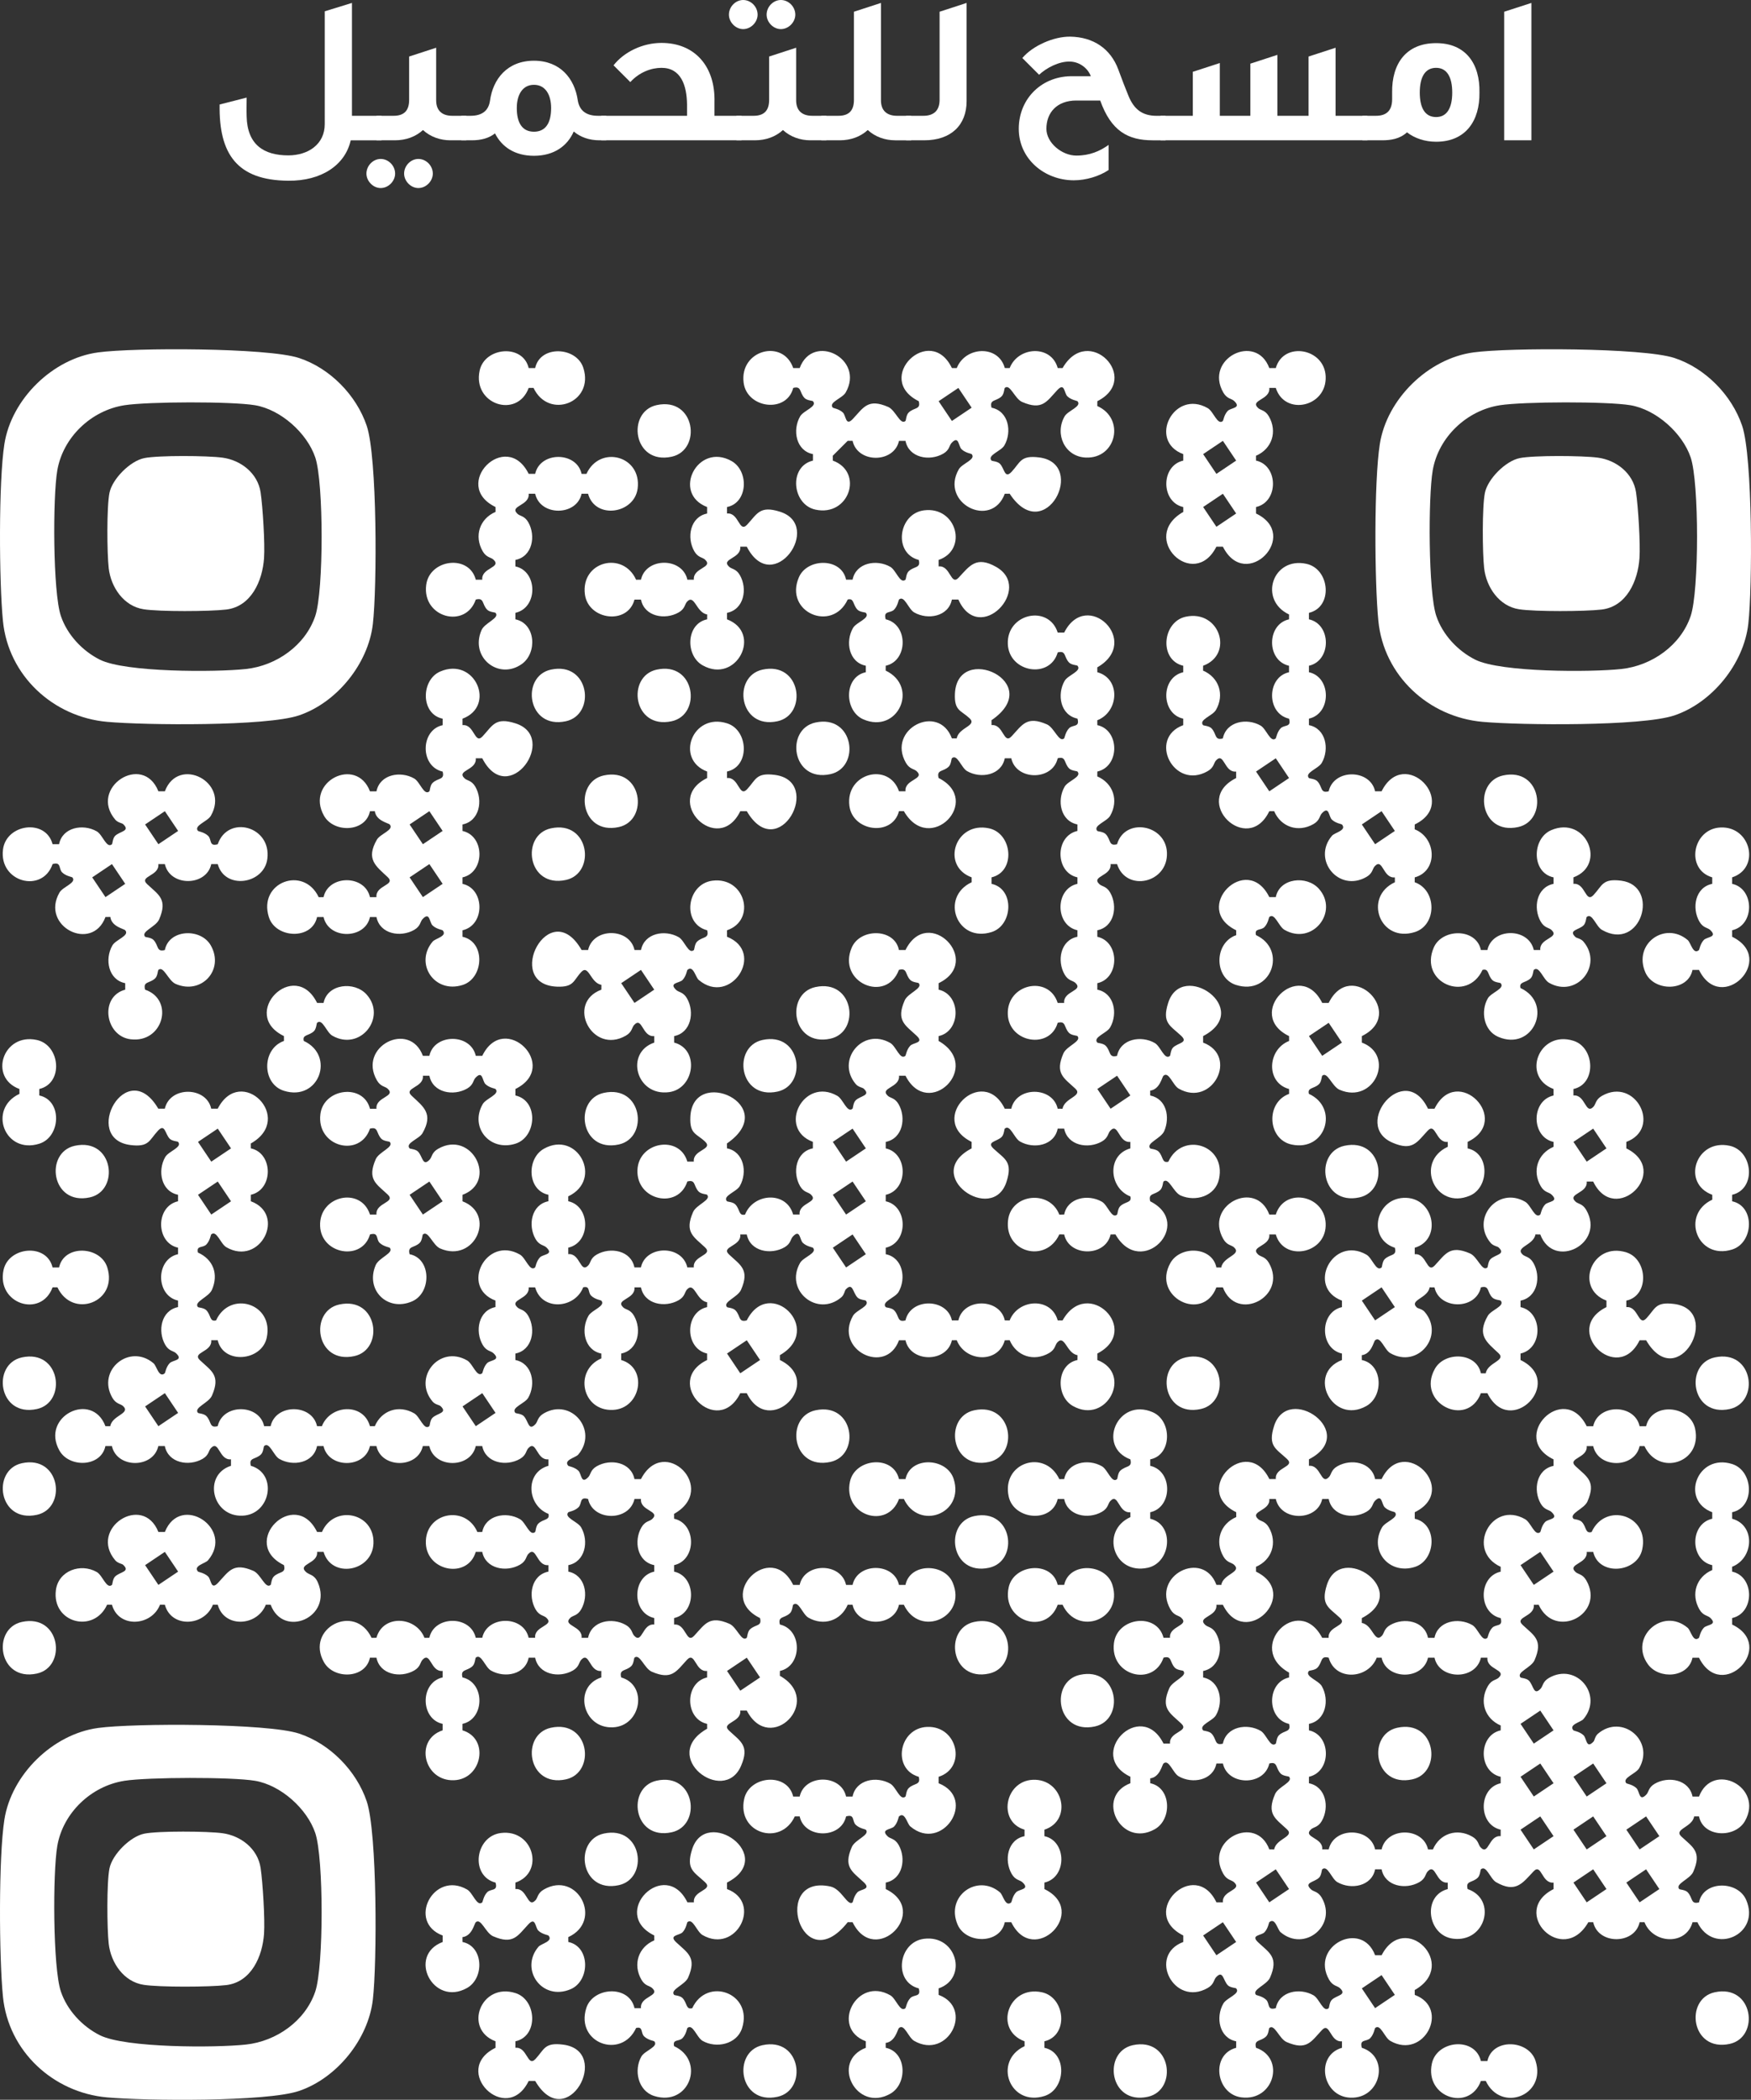 <?xml version="1.0" encoding="UTF-8"?> <svg xmlns="http://www.w3.org/2000/svg" id="Layer_2" data-name="Layer 2" viewBox="0 0 158.866 190.493"><rect x="0" y="0" width="158.866" height="190.493" fill="#333333" stroke="none"/><defs><style> .cls-1 { fill: #fff; } </style></defs><g id="Layer_1-2" data-name="Layer 1"><g><g><path class="cls-1" d="M31.819,12.728c-.494,2.242-2.66,3.705-5.681,3.667-4.635-.038-6.288-2.432-6.212-6.915l2.451-.627c0,.475-.02,1.14,0,1.71.057,2.545,1.538,3.533,3.78,3.533,1.805,0,3.306-1.007,3.306-2.831V1.026l2.469-.76v10.24h2.679v2.223h-2.792Z"></path><path class="cls-1" d="M34.538,17.06c-.685,0-1.292-.627-1.292-1.311,0-.722.607-1.33,1.292-1.33.702,0,1.311.608,1.311,1.33,0,.684-.608,1.311-1.311,1.311ZM40.864,12.728c-.912,0-1.806-.304-2.489-.931-.665.608-1.539.931-2.546.931h-1.671v-2.223h1.558c.949,0,1.405-.475,1.405-1.444v-3.933l2.451-.798v4.769c0,.931.531,1.406,1.463,1.406h1.272v2.223h-1.443ZM37.957,17.06c-.684,0-1.292-.627-1.292-1.311,0-.722.608-1.33,1.292-1.33.703,0,1.311.608,1.311,1.33,0,.684-.607,1.311-1.311,1.311Z"></path><path class="cls-1" d="M54.391,12.728c-.932,0-1.729-.285-2.337-.798-.57,1.311-1.786,2.204-3.609,2.204-1.748,0-2.926-.817-3.533-2.033-.552.437-1.254.627-2.109.627h-.949v-2.223h.836c1.044,0,1.633-.456,1.767-1.368.266-1.957,1.558-3.628,3.989-3.628,2.394,0,3.686,1.634,3.971,3.571.151.969.778,1.425,1.842,1.425h.741v2.223h-.607ZM50.003,9.802c0-1.197-.513-2.108-1.558-2.108s-1.558.912-1.558,2.108c0,1.368.513,2.147,1.558,2.147s1.558-.779,1.558-2.147Z"></path><path class="cls-1" d="M54.546,12.728v-2.223h7.788v-1.026c-.019-1.729-.551-3.325-2.317-3.325-.912,0-1.995.38-2.83,1.292l-1.521-1.52c.95-1.216,2.641-2.033,4.351-2.033,3.002,0,4.901,2.108,4.807,5.395v1.216h2.45v2.223h-12.728Z"></path><path class="cls-1" d="M67.426,2.641c-.684,0-1.292-.627-1.292-1.311,0-.722.608-1.33,1.292-1.33.703,0,1.311.608,1.311,1.33,0,.684-.607,1.311-1.311,1.311ZM73.525,12.728c-.912,0-1.806-.304-2.489-.931-.665.608-1.539.931-2.546.931h-1.671v-2.223h1.558c.949,0,1.405-.475,1.405-1.444v-3.933l2.451-.798v4.769c0,.931.531,1.406,1.463,1.406h1.272v2.223h-1.443ZM70.846,2.641c-.685,0-1.292-.627-1.292-1.311,0-.722.607-1.33,1.292-1.33.702,0,1.311.608,1.311,1.33,0,.684-.608,1.311-1.311,1.311Z"></path><path class="cls-1" d="M81.22,12.728c-.912,0-1.806-.304-2.489-.931-.665.608-1.539.931-2.546.931h-1.671v-2.223h1.558c.949,0,1.405-.475,1.405-1.444V1.064l2.451-.798v8.834c0,.931.531,1.406,1.463,1.406h1.272v2.223h-1.443Z"></path><path class="cls-1" d="M82.209,12.728v-2.223h1.576c.931,0,1.463-.475,1.463-1.444V1.064l2.451-.798v8.91c0,2.166-1.406,3.552-3.838,3.552h-1.652Z"></path><path class="cls-1" d="M104.57,12.728c-2.223,0-3.762-.836-4.749-3.609h-2.166c-1.747,0-2.717,1.083-2.717,2.564,0,1.273,1.406,2.432,2.717,2.432,1.216,0,2.128-.399,2.926-.969v2.28c-.854.57-2.052.931-3.153.931-2.641,0-4.996-1.918-4.996-4.673,0-2.773,2.146-4.863,4.996-4.768h1.539c-.229-.646-.932-1.292-1.862-1.33-1.007-.038-2.166.57-2.83,1.197l-1.521-1.52c.95-1.121,2.85-1.957,4.351-1.938,2.09.038,3.647,1.083,4.351,2.964.323.893.646,1.709.931,2.413.494,1.197,1.235,1.805,2.546,1.805h.816v2.223h-1.178Z"></path><path class="cls-1" d="M105.295,12.728v-2.223h2.925v-3.989l2.451-.798v4.787h2.773v-4.73l2.45-.798v5.528h2.831v-5.376l2.45-.798v6.174h2.888v2.223h-18.769Z"></path><path class="cls-1" d="M123.61,12.728v-2.223h1.234c.969,0,1.463-.494,1.463-1.501v-.608c-.038-2.622,1.272-4.483,3.989-4.483,2.697,0,3.989,1.881,3.933,4.483.038,2.565-1.254,4.464-3.933,4.464-1.025,0-1.957-.323-2.641-.854-.665.608-1.481.722-2.279.722h-1.767ZM131.759,8.396c0-1.425-.494-2.242-1.463-2.242-.988,0-1.481.817-1.481,2.242s.493,2.223,1.481,2.223c.969,0,1.463-.798,1.463-2.223Z"></path><path class="cls-1" d="M136.472,12.728V1.064l2.47-.798v12.462h-2.47Z"></path></g><g id="yFnAPH"><g><path class="cls-1" d="M81.564,86.186h.589c2.053-4.136,7.116,1.022,3.008,3.008v.589c2.065.464,2.033,3.772,0,4.211l-.004.441c4.072,2.325-.941,7.215-3.003,3.155h-.589c.109,1.098-1.807,1.079-1.013,1.823.228.214.639.175.974.756.714,1.241.38,3.117-1.164,3.424v.589c2.046.448,2.052,3.759,0,4.211v.589c2.028.432,2.069,3.746,0,4.211v.589c1.545.307,1.879,2.183,1.164,3.424-.306.532-1.592.888-1.165,1.376.043.049.542.06.762.288.484.502.25,1.124,1.03.915.469-2.073,3.78-2.024,4.211,0h.589c.464-2.065,3.772-2.033,4.211,0l.441.004c.766-1.961,3.762-2.152,4.359-.004l.441.004c2.277-4.051,7.235.892,3.155,3.003v.589c3.241,1.234.865,5.91-2.218,4.17-1.583-.893-1.503-3.779.414-4.17l.004-.441c-.998-.161-1.145-1.889-1.827-1.161-.214.228-.175.64-.756.974-1.383.796-2.952.281-3.572-1.168l-.441.004c-.596,2.148-3.593,1.957-4.359-.004l-.441.004c-.439,2.033-3.747,2.065-4.211,0h-.589c-1.201,3.246-5.937.849-4.172-2.221.306-.533,1.592-.888,1.165-1.376-.042-.049-.542-.06-.762-.288-.426-.442-.422-1.41-1.061-.725-.1.107-.13.482-.406.716-2.167,1.839-5.177-.62-3.736-3.127.306-.533,1.592-.887,1.165-1.376-.033-.038-.57-.109-.915-.441-.298-.287-.234-1.291-.908-.571-.214.228-.175.639-.756.974-1.229.708-3.11.392-3.424-1.164h-.589c.115,1.091-1.807,1.081-1.013,1.823,1.045.976,1.877,1.371,1.081,3.199-.296.679-1.687,1.095-1.271,1.57.043.049.542.06.762.288.484.502.25,1.124,1.03.915,2.046-4.053,7.082.813,3.003,3.155l.004.441c4.122,2.018-.988,7.13-3.008,3.008h-.589c-2.045,4.132-7.119-1.013-3.008-3.008v-.589c-2.065-.464-2.033-3.772,0-4.211l.004-.441c-.998-.161-1.145-1.889-1.827-1.161-.214.228-.175.639-.756.974-1.229.708-3.11.392-3.424-1.164h-.589c.109,1.098-1.807,1.079-1.013,1.823.228.214.64.175.974.756.724,1.258.362,3.128-1.164,3.424v.589c2.459.719,1.799,4.418-.758,4.526-2.809.118-3.561-3.59-1.042-4.674l-.004-.441c-1.528-.297-1.887-2.168-1.164-3.424.307-.533,1.592-.887,1.165-1.376-.033-.038-.57-.108-.915-.441-.339-.327-.066-.925-.73-.766-.754,1.948-3.754,2.164-4.359.004h-.589c.115,1.091-1.807,1.081-1.013,1.823.229.214.64.175.974.756.724,1.258.362,3.128-1.164,3.424v.589c1.545.307,1.879,2.183,1.164,3.424-.306.532-1.592.888-1.165,1.376.042.049.542.06.762.288.426.442.421,1.409,1.061.725.214-.229.175-.64.756-.974,2.507-1.441,4.965,1.569,3.127,3.736-.249.294-1.374.49-.906,1.025.033.038.57.109.915.441.298.287.234,1.291.908.571.214-.228.175-.639.756-.974,1.241-.714,3.117-.38,3.424,1.164h.589c2.114-4.081,7.054.881,3.003,3.155l.004.441c2.033.439,2.065,3.747,0,4.211v.589c2.024.431,2.073,3.742,0,4.211v.589c1.091-.115,1.081,1.807,1.823,1.013.976-1.045,1.371-1.877,3.199-1.081.679.296,1.095,1.687,1.57,1.271.049-.043.06-.542.288-.762.502-.484,1.124-.25.915-1.03-4.123-2.019.99-7.129,3.008-3.008h.589c.448-2.046,3.759-2.052,4.211,0h.589c.448-2.046,3.759-2.052,4.211,0h.589c.417-2.011,3.519-1.977,4.278-.223,1.358,3.137-2.97,5.084-4.426,2.023l-.441.004c-.462,2.066-3.776,2.031-4.211,0l-.441-.004c-.62,1.451-2.191,1.964-3.572,1.168-.532-.307-.888-1.592-1.376-1.165-.049.043-.06.542-.288.762-.502.484-1.124.25-.915,1.03,2.065.464,2.033,3.772,0,4.211l-.004.441c4.045,2.262-.877,7.241-3.003,3.155h-.589c.115,1.091-1.807,1.081-1.013,1.823,1.048.979,1.874,1.367,1.08,3.2-1.564,3.614-7.484-.887-3.071-3.378l-.004-.441c-2.033-.439-2.065-3.747,0-4.211v-.589c-1.091.115-1.081-1.807-1.823-1.013-.976,1.045-1.371,1.877-3.199,1.081-.679-.296-1.095-1.687-1.57-1.271-.049.043-.06.542-.288.762-.502.484-1.124.25-.915,1.03,2.448.705,1.811,4.418-.758,4.526-2.781.117-3.617-3.706-1.046-4.526v-.589c-1.098.109-1.079-1.807-1.823-1.013-.214.228-.175.639-.756.974-1.241.714-3.117.38-3.424-1.164h-.589c-.296,1.527-2.166,1.888-3.424,1.164-.533-.306-.888-1.592-1.376-1.165-.049.043-.06.542-.288.762-.502.484-1.124.25-.915,1.03,2.073.469,2.024,3.78,0,4.211v.589c2.477.744,1.779,4.419-.758,4.526-2.755.116-3.641-3.67-1.046-4.526v-.589c-2.024-.431-2.073-3.742,0-4.211v-.589c-1.098.109-1.079-1.807-1.823-1.013-.214.228-.175.639-.756.974-1.241.714-3.117.38-3.424-1.164h-.589c-.4,1.927-3.28,1.99-4.17.414-1.73-3.062,2.799-5.433,4.317-2.214l.441-.004c.596-2.148,3.593-1.957,4.359.004l.441-.004c.439-2.033,3.747-2.065,4.211,0h.589c.431-2.024,3.742-2.073,4.211,0h.589c-.115-1.091,1.807-1.081,1.013-1.823-.229-.214-.639-.175-.974-.756-.708-1.229-.392-3.11,1.164-3.424v-.589c-1.098.109-1.079-1.807-1.823-1.013-.214.228-.175.64-.756.974-1.258.724-3.128.362-3.424-1.164h-.589c-.719,2.459-4.418,1.799-4.526-.758-.118-2.809,3.59-3.561,4.674-1.042l.441-.004c.297-1.528,2.168-1.887,3.424-1.164.532.306.888,1.592,1.376,1.165.049-.043.06-.543.288-.762.459-.44,1.073-.287.919-.883-1.948-.754-2.164-3.754-.004-4.359v-.589c-1.098.109-1.079-1.807-1.823-1.013-.214.228-.175.639-.756.974-1.241.714-3.117.38-3.424-1.164h-.589c-.448,2.046-3.759,2.052-4.211,0h-.589c-.465,2.069-3.779,2.028-4.211,0h-.589c-.452,2.052-3.763,2.046-4.211,0h-.589c-.307,1.545-2.183,1.879-3.424,1.164-.532-.306-.888-1.592-1.376-1.165-.049.043-.06.542-.288.762-.502.484-1.124.25-.915,1.03,2.448.705,1.811,4.418-.758,4.526-2.781.117-3.617-3.706-1.046-4.526v-.589c-1.098.109-1.079-1.807-1.823-1.013-.214.228-.175.639-.756.974-1.241.714-3.117.38-3.424-1.164h-.589c-.448,2.046-3.759,2.052-4.211,0h-.589c-.399,1.926-3.28,1.99-4.17.414-1.745-3.093,2.952-5.453,4.17-2.218l.441.004c.161-.998,1.889-1.145,1.161-1.827-.228-.214-.64-.175-.974-.756-1.442-2.508,1.569-4.964,3.736-3.127.294.249.489,1.375,1.025.906.038-.033.109-.57.441-.915.287-.298,1.291-.234.571-.908-.228-.214-.639-.175-.974-.756-.714-1.241-.38-3.117,1.164-3.424v-.589c-2.046-.448-2.052-3.759,0-4.211v-.589c-2.028-.432-2.069-3.746,0-4.211v-.589c-1.545-.307-1.879-2.183-1.164-3.424.306-.532,1.592-.888,1.165-1.376-.042-.049-.542-.06-.762-.288-.426-.442-.422-1.41-1.061-.725-.806.864-.798,1.517-2.498,1.301-4.492-.571-.351-8.214,2.528-3.295h.589c.469-2.073,3.78-2.024,4.211,0h.589c2.094-4.072,7.062.859,3.003,3.155l.004.441c2.033.439,2.065,3.747,0,4.211v.589c3.246,1.201.849,5.937-2.221,4.172-.533-.306-.887-1.592-1.376-1.165-.038.033-.108.57-.441.915-.327.339-.925.066-.766.73,1.387.615,1.894,1.956,1.275,3.377-.296.679-1.687,1.096-1.271,1.57.043.049.543.06.762.288.439.459.287,1.073.883.919,1.259-2.759,5.275-1.542,4.594,1.58-.465,2.131-3.935,2.434-4.446.22h-.589c.109,1.098-1.807,1.079-1.013,1.823,1.044.976,1.877,1.369,1.081,3.199-.296.679-1.687,1.095-1.271,1.57.043.049.542.06.762.288.484.502.25,1.124,1.03.915.469-2.073,3.78-2.024,4.211,0h.589c.464-2.065,3.772-2.033,4.211,0l.441.004c.766-1.961,3.762-2.152,4.359-.004l.441.004c.62-1.45,2.189-1.964,3.572-1.168.532.306.888,1.592,1.376,1.165.049-.042.06-.542.288-.762.442-.426,1.41-.422.725-1.061-.107-.1-.482-.13-.716-.406-1.839-2.167.62-5.177,3.127-3.736.533.306.887,1.592,1.376,1.165.038-.033.109-.57.441-.915.287-.298,1.291-.234.571-.908-.228-.214-.639-.175-.974-.756-.708-1.229-.392-3.11,1.164-3.424v-.589c-3.252-1.217-.841-5.932,2.221-4.172.533.306.887,1.592,1.376,1.165.038-.033.109-.57.441-.915.287-.298,1.291-.234.571-.908-.228-.214-.639-.175-.974-.756-.714-1.241-.38-3.117,1.164-3.424v-.589c-1.927-.4-1.99-3.28-.414-4.17,3.055-1.726,5.438,2.786,2.214,4.317l.004.441c2.033.439,2.065,3.747,0,4.211v.589c1.098-.109,1.079,1.807,1.823,1.013.214-.228.175-.639.756-.974,1.229-.708,3.11-.392,3.424,1.164h.589c.431-2.024,3.742-2.073,4.211,0h.589c-.115-1.091,1.807-1.081,1.013-1.823-1.045-.976-1.877-1.371-1.081-3.199.296-.679,1.687-1.095,1.271-1.57-.043-.049-.542-.06-.762-.288-.484-.502-.25-1.124-1.03-.915-.82,2.571-4.643,1.735-4.526-1.046.108-2.57,3.821-3.206,4.526-.758h.589c-.114-1.091,1.806-1.08,1.013-1.823-.782-.732-1.394-.659-1.328-2.218.2-4.712,8.319-1.056,3.318,2.397l.004.441c1.528.297,1.887,2.168,1.164,3.424-.306.532-1.592.888-1.165,1.376.043.049.543.06.762.288.44.459.287,1.073.883.919.754-1.948,3.754-2.164,4.359-.004h.589c-.115-1.091,1.807-1.081,1.013-1.823-.229-.214-.639-.175-.974-.756-.708-1.229-.392-3.11,1.164-3.424v-.589c-3.251-1.213-.842-5.934,2.221-4.172.533.306.888,1.592,1.376,1.165.049-.042.06-.542.288-.762.442-.426,1.41-.422.725-1.061-.107-.1-.482-.13-.716-.406-1.839-2.167.62-5.177,3.127-3.736.533.306.887,1.592,1.376,1.165.038-.033.109-.57.441-.915.287-.298,1.291-.234.571-.908-1.044-.976-1.877-1.369-1.081-3.199.296-.679,1.687-1.095,1.271-1.57-.043-.049-.542-.06-.762-.288-.484-.502-.25-1.124-1.03-.915-1.149,3.077-5.647,1.136-4.278-2.027.771-1.781,3.892-1.757,4.278.223ZM19.757,102.389l-1.792,1.204,1.204,1.792,1.792-1.204-1.204-1.792ZM77.353,102.389l-1.792,1.204,1.204,1.792,1.792-1.204-1.204-1.792ZM19.757,107.189l-1.792,1.204,1.204,1.792,1.792-1.204-1.204-1.792ZM77.353,107.189l-1.792,1.204,1.204,1.792,1.792-1.204-1.204-1.792ZM77.353,111.988l-1.792,1.204,1.204,1.792,1.792-1.204-1.204-1.792ZM67.754,121.588l-1.792,1.204,1.204,1.792,1.792-1.204-1.204-1.792ZM14.958,126.387l-1.792,1.204,1.204,1.792,1.792-1.204-1.204-1.792ZM43.756,126.387l-1.792,1.204,1.204,1.792,1.792-1.204-1.204-1.792ZM53.355,135.987c-.815-.24-.526.428-.877.762-.347.33-.882.403-.915.441-.427.488.858.843,1.165,1.376.723,1.258.362,3.128-1.164,3.424v.589c1.545.307,1.879,2.183,1.164,3.424-.335.581-.745.542-.974.756-.794.742,1.128.732,1.013,1.823h.589c.314-1.557,2.195-1.873,3.424-1.165.581.335.542.745.756.974.742.794.732-1.128,1.823-1.013v-.589c-2.073-.469-2.024-3.78,0-4.211v-.589c-1.557-.314-1.872-2.195-1.164-3.424.335-.581.745-.542.974-.756.794-.742-1.128-.732-1.013-1.823h-.589c-.469,2.073-3.78,2.024-4.211,0ZM67.754,150.385l-1.792,1.204,1.204,1.792,1.792-1.204-1.204-1.792Z"></path><path class="cls-1" d="M118.758,132.391v.589c1.098-.109,1.079,1.807,1.823,1.013.214-.228.175-.639.756-.974,1.229-.708,3.11-.392,3.424,1.164h.589c2.011-4.119,7.133.981,3.008,3.008v.589c2.133.479,1.924,3.762.013,4.371-2.346.748-4.182-1.496-2.982-3.585.306-.533,1.592-.887,1.165-1.376-.033-.038-.57-.109-.915-.441-.298-.287-.234-1.291-.908-.571-.214.228-.175.639-.756.974-1.229.708-3.11.392-3.424-1.164h-.589c-.431,2.024-3.742,2.073-4.211,0h-.589c.115,1.091-1.807,1.081-1.013,1.823.229.214.639.175.974.756.795,1.38.282,2.952-1.168,3.572l.004.441c4.122,2.018-.988,7.13-3.008,3.008h-.589c.109,1.098-1.807,1.079-1.013,1.823.228.214.639.175.974.756.714,1.241.38,3.117-1.164,3.424v.589c1.527.296,1.888,2.166,1.164,3.424-.306.533-1.592.888-1.165,1.376.043.049.542.06.762.288.484.502.25,1.124,1.03.915.314-1.557,2.195-1.873,3.424-1.164.532.307.888,1.592,1.376,1.165.049-.043.06-.542.288-.762.502-.484,1.124-.25.915-1.03-2.065-.464-2.033-3.772,0-4.211l.004-.441c-4.045-2.262.877-7.241,3.003-3.155h.589c-.115-1.091,1.807-1.081,1.013-1.823-1.007-.941-1.756-1.159-1.173-2.99,1.255-3.94,7.789.628,3.168,3.021l-.004.441c.998.161,1.145,1.889,1.827,1.161.214-.228.175-.639.756-.974,1.241-.714,3.117-.38,3.424,1.164h.589c.296-1.527,2.166-1.888,3.424-1.164.533.306.887,1.592,1.376,1.165.038-.033.111-.568.441-.915.334-.351,1.002-.062.762-.877-2.065-.464-2.033-3.772,0-4.211l.004-.441c-3.22-1.476-.839-6.077,2.217-4.32.533.306.887,1.592,1.376,1.165.038-.033.109-.57.441-.915.287-.298,1.291-.234.571-.908-.228-.214-.639-.175-.974-.756-.708-1.229-.392-3.11,1.164-3.424v-.589c-4.107-1.982.952-7.144,3.008-3.008h.589c.448-2.046,3.759-2.052,4.211,0h.589c.524-2.225,3.983-1.901,4.446.22.677,3.105-3.311,4.353-4.594,1.58l-.441.004c-.439,2.033-3.747,2.065-4.211,0h-.589c.109,1.098-1.807,1.079-1.013,1.823,1.044.976,1.877,1.369,1.081,3.199-.296.679-1.687,1.095-1.271,1.57.043.049.543.06.762.288.439.459.287,1.073.883.919,1.259-2.759,5.275-1.542,4.594,1.58-.465,2.131-3.935,2.434-4.446.22h-.589c.115,1.091-1.807,1.081-1.013,1.823.229.214.64.175.974.756,1.757,3.056-2.844,5.437-4.32,2.217l-.441.004c.109,1.098-1.807,1.08-1.013,1.823,1.044.976,1.877,1.369,1.081,3.199-.296.679-1.687,1.095-1.271,1.57.042.049.542.06.762.288.426.442.421,1.409,1.061.725.214-.229.175-.64.756-.974,2.507-1.441,4.965,1.569,3.127,3.736-.249.294-1.374.49-.906,1.025.033.038.57.109.915.441.298.287.235,1.292.908.571.1-.107.13-.482.406-.716,2.167-1.839,5.177.62,3.736,3.127-.306.533-1.592.887-1.165,1.376.033.038.57.109.915.441.298.287.234,1.291.908.571.214-.228.175-.639.756-.974,1.241-.714,3.117-.38,3.424,1.164h.589c1.234-3.241,5.91-.865,4.17,2.218-.893,1.583-3.779,1.503-4.17-.414l-.441-.004c-.161.998-1.889,1.145-1.161,1.827,1.044.976,1.877,1.369,1.081,3.199-.296.679-1.687,1.095-1.271,1.57.043.049.542.06.762.288.484.502.25,1.124,1.03.915.387-1.98,3.507-2.004,4.278-.223,1.363,3.147-2.987,5.077-4.426,2.023l-.441.004c-.583,2.133-3.584,1.97-4.359-.004l-.441.004c-.435,2.031-3.749,2.066-4.211,0l-.441-.004c-2.332,4.074-7.213-.948-3.155-3.003v-.589c-1.098.108-1.079-1.807-1.823-1.013-1.006,1.074-1.62,1.994-3.394.974-.533-.306-.888-1.592-1.376-1.165-.049.043-.06.542-.288.762-.502.484-1.124.25-.915,1.03,2.688.921,1.644,4.878-1.325,4.499-2.346-.299-2.808-3.901-.479-4.499v-.589c-1.098.109-1.079-1.807-1.823-1.013-.214.228-.175.639-.756.974-1.241.714-3.117.38-3.424-1.164h-.589c-.296,1.527-2.166,1.888-3.424,1.164-.533-.306-.888-1.592-1.376-1.165-.049.042-.06.542-.288.762-.442.426-1.409.421-.725,1.061.229.214.64.175.974.756,1.441,2.507-1.569,4.965-3.736,3.127-.294-.249-.49-1.374-1.025-.906-.038.033-.109.57-.441.915-.287.298-1.291.234-.571.908,1.044.976,1.877,1.369,1.081,3.199-.296.679-1.687,1.095-1.271,1.57.033.038.568.111.915.441.351.334.062,1.002.877.762.314-1.557,2.195-1.873,3.424-1.164.532.307.888,1.592,1.376,1.165.049-.042.06-.542.288-.762.442-.426,1.409-.421.725-1.061-.229-.214-.64-.175-.974-.756-1.759-3.06,2.951-5.474,4.172-2.221h.589c2.094-4.072,7.062.859,3.003,3.155l.004.441c3.248,1.204.846,5.937-2.221,4.172-.533-.307-.887-1.592-1.376-1.165-.038.033-.111.568-.441.915-.334.351-1.002.062-.762.877,2.571.82,1.735,4.643-1.046,4.526-2.57-.108-3.206-3.821-.758-4.526v-.589c-1.098.109-1.079-1.807-1.823-1.013-.976,1.044-1.369,1.877-3.199,1.081-.679-.296-1.095-1.687-1.57-1.271-.049.043-.06.542-.288.762-.502.484-1.124.25-.915,1.03,2.689.92,1.643,4.878-1.325,4.499-2.332-.298-2.821-3.883-.479-4.499v-.589c-1.527-.296-1.888-2.166-1.164-3.424.306-.533,1.592-.888,1.165-1.376-.042-.049-.542-.06-.762-.288-.426-.442-.421-1.409-1.061-.725-.214.229-.175.64-.756.974-3.06,1.759-5.474-2.951-2.221-4.172v-.589c-4.141-2.067,1.036-7.11,3.008-3.008h.589c-.109-1.098,1.807-1.079,1.013-1.823-.228-.214-.64-.175-.974-.756-1.762-3.063,2.959-5.471,4.172-2.221l.441.004c.161-.998,1.889-1.145,1.161-1.827-1.044-.976-1.877-1.369-1.081-3.199.296-.679,1.687-1.095,1.271-1.57-.043-.049-.542-.06-.762-.288-.484-.502-.25-1.124-1.03-.915-.469,2.073-3.78,2.024-4.211,0h-.589c-.314,1.557-2.195,1.873-3.424,1.164-.532-.307-.888-1.592-1.376-1.165-.134.117-.323,1.24-1.207,1.351l.004.441c1.917.391,1.998,3.276.414,4.17-3.083,1.74-5.459-2.935-2.218-4.17v-.589c-4.097-1.958.927-7.154,3.008-3.008h.589c-.109-1.098,1.807-1.079,1.013-1.823-1.044-.976-1.877-1.369-1.081-3.199.296-.679,1.687-1.095,1.271-1.57-.043-.049-.542-.06-.762-.288-.484-.502-.25-1.124-1.03-.915-.921,2.688-4.878,1.644-4.499-1.325.299-2.346,3.901-2.808,4.499-.479h.589c-.115-1.091,1.807-1.081,1.013-1.823-.229-.214-.64-.175-.974-.756-1.762-3.063,2.959-5.471,4.172-2.221l.441.004c.161-.998,1.889-1.145,1.161-1.827-.228-.214-.639-.175-.974-.756-.795-1.38-.282-2.952,1.168-3.572l-.004-.441c-4.122-2.018.988-7.13,3.008-3.008h.589c-.115-1.091,1.807-1.081,1.013-1.823-1.007-.941-1.756-1.159-1.173-2.99,1.255-3.942,7.79.632,3.168,3.021ZM139.748,140.786l-1.792,1.204,1.204,1.792,1.792-1.204-1.204-1.792ZM120.55,150.386c-.78-.209-.547.413-1.03.915-.22.228-.72.24-.762.288-.427.488.858.843,1.165,1.376.714,1.241.38,3.117-1.164,3.424v.589c2.028.433,2.069,3.746,0,4.211v.589c1.545.307,1.879,2.183,1.164,3.424-.335.581-.745.542-.974.756-.794.742,1.128.732,1.013,1.823h.589c.469-2.073,3.78-2.024,4.211,0h.589c.464-2.065,3.772-2.033,4.211,0l.441.004c.62-1.45,2.189-1.964,3.572-1.168.581.334.542.745.756.974.742.794.732-1.128,1.823-1.013v-.589c-2.073-.469-2.024-3.78,0-4.211v-.589c-2.065-.464-2.033-3.772,0-4.211l.004-.441c-1.45-.62-1.964-2.189-1.168-3.572.334-.581.746-.543.974-.756.795-.743-1.122-.725-1.013-1.823h-.589c-.469,2.073-3.78,2.024-4.211,0h-.589c-.464,2.065-3.772,2.033-4.211,0l-.441-.004c-.772,1.97-3.772,2.141-4.359.004ZM139.748,155.185l-1.792,1.204,1.204,1.792,1.792-1.204-1.204-1.792ZM139.748,159.985l-1.792,1.204,1.204,1.792,1.792-1.204-1.204-1.792ZM144.548,159.985l-1.792,1.204,1.204,1.792,1.792-1.204-1.204-1.792ZM139.748,164.784l-1.792,1.204,1.204,1.792,1.792-1.204-1.204-1.792ZM144.548,164.784l-1.792,1.204,1.204,1.792,1.792-1.204-1.204-1.792ZM149.348,164.784l-1.792,1.204,1.204,1.792,1.792-1.204-1.204-1.792ZM115.75,169.584l-1.792,1.204,1.204,1.792,1.792-1.204-1.204-1.792ZM144.548,169.584l-1.792,1.204,1.204,1.792,1.792-1.204-1.204-1.792ZM149.348,169.584l-1.792,1.204,1.204,1.792,1.792-1.204-1.204-1.792ZM110.951,174.384l-1.792,1.204,1.204,1.792,1.792-1.204-1.204-1.792ZM125.349,179.183l-1.792,1.204,1.204,1.792,1.792-1.204-1.204-1.792Z"></path><path class="cls-1" d="M95.963,57.388h.589c2.047-4.054,7.081.815,3.003,3.155l.004.441c2.133.583,1.97,3.584-.004,4.359l.004.441c2.031.435,2.066,3.749,0,4.211l-.004.441c1.45.62,1.964,2.189,1.168,3.572-.306.532-1.592.888-1.165,1.376.043.049.542.06.762.288.484.502.25,1.124,1.03.915.705-2.448,4.418-1.811,4.526.758.117,2.781-3.706,3.617-4.526,1.046h-.589c.109,1.098-1.807,1.079-1.013,1.823.228.214.639.175.974.756.714,1.241.38,3.117-1.164,3.424v.589c2.069.465,2.028,3.779,0,4.211v.589c1.545.307,1.879,2.183,1.164,3.424-.306.532-1.592.888-1.165,1.376.043.049.542.06.762.288.484.502.25,1.124,1.03.915.314-1.557,2.195-1.873,3.424-1.164.532.307.888,1.592,1.376,1.165.049-.042.06-.542.288-.762.442-.426,1.409-.421.725-1.061-1.008-.941-1.756-1.158-1.173-2.99,1.249-3.926,7.787.6,3.168,3.021v.589c3.253,1.221.839,5.931-2.221,4.172-.533-.306-.888-1.592-1.376-1.165-.134.117-.323,1.24-1.207,1.351l.004.441c1.491.301,1.813,1.984,1.271,3.23-.296.679-1.687,1.095-1.271,1.57.043.049.543.06.762.288.439.459.287,1.073.883.919,1.258-2.759,5.276-1.541,4.594,1.58-.338,1.547-2.119,2.078-3.465,1.491-.679-.296-1.096-1.687-1.57-1.271-.049.043-.06.542-.288.762-.502.484-1.124.25-.915,1.03,4.057,2.056-.823,7.078-3.155,3.003l-.441.004c-.462,2.066-3.776,2.031-4.211,0l-.441-.004c-1.213,2.661-5.025,1.643-4.646-1.321.303-2.374,3.763-2.758,4.646-.475l.441-.004c.297-1.528,2.168-1.887,3.424-1.164.532.306.888,1.592,1.376,1.165.049-.043.06-.543.288-.762.459-.44,1.073-.287.919-.883-1.948-.754-2.164-3.754-.004-4.359v-.589c-1.091.115-1.081-1.807-1.823-1.013-.214.229-.175.639-.756.974-1.241.714-3.117.38-3.424-1.164h-.589c-.296,1.527-2.166,1.888-3.424,1.164-.533-.306-.888-1.592-1.376-1.165-.049.042-.06.542-.288.762-.442.426-1.409.421-.725,1.061,1.008.941,1.756,1.158,1.173,2.99-1.249,3.926-7.787-.6-3.168-3.021v-.589c-4.132-2.045,1.013-7.119,3.008-3.008h.589c.464-2.065,3.772-2.033,4.211,0l.441.004c.161-.998,1.889-1.145,1.161-1.827-1.044-.976-1.877-1.369-1.081-3.199.296-.679,1.687-1.095,1.271-1.57-.043-.049-.542-.06-.762-.288-.484-.502-.25-1.124-1.03-.915-.705,2.448-4.418,1.811-4.526-.758-.117-2.781,3.706-3.617,4.526-1.046h.589c-.109-1.098,1.807-1.079,1.013-1.823-.228-.214-.639-.175-.974-.756-.714-1.241-.38-3.117,1.164-3.424v-.589c-2.046-.448-2.052-3.759,0-4.211v-.589c-2.028-.432-2.069-3.746,0-4.211v-.589c-1.545-.307-1.879-2.183-1.164-3.424.306-.532,1.592-.888,1.165-1.376-.043-.049-.542-.06-.762-.288-.484-.502-.25-1.124-1.03-.915-.469,2.073-3.78,2.024-4.211,0h-.589c-.314,1.557-2.195,1.873-3.424,1.164-.532-.307-.888-1.592-1.376-1.165-.049.043-.06.542-.288.762-.502.484-1.124.25-.915,1.03,4.057,2.056-.823,7.078-3.155,3.003l-.441.004c-.598,2.328-4.2,1.866-4.499-.479-.379-2.969,3.578-4.013,4.499-1.325h.589c-.109-1.098,1.807-1.079,1.013-1.823-.228-.214-.64-.175-.974-.756-1.762-3.063,2.959-5.471,4.172-2.221l.441.004c.161-.998,1.888-1.145,1.161-1.827-.781-.732-1.394-.658-1.328-2.218.201-4.723,8.326-1.035,3.318,2.397l.004.441c1.098-.109,1.08,1.807,1.823,1.013.976-1.044,1.369-1.877,3.199-1.081.679.296,1.095,1.687,1.57,1.271.038-.033.111-.568.441-.915.334-.351,1.002-.062.762-.877-1.557-.314-1.873-2.195-1.164-3.424.307-.532,1.592-.888,1.165-1.376-.043-.049-.542-.06-.762-.288-.484-.502-.25-1.124-1.03-.915-.705,2.448-4.419,1.811-4.526-.758-.116-2.783,3.707-3.616,4.526-1.046ZM101.351,97.589l-1.792,1.204,1.204,1.792,1.792-1.204-1.204-1.792Z"></path><path class="cls-1" d="M8.891,31.97c3.267-.443,15.366-.435,18.237.507,2.804.92,5.204,3.367,6.145,6.154.958,2.836.939,14.662.556,17.978-.417,3.613-3.28,7.138-6.706,8.293-2.961.998-13.918.896-17.405.584-4.903-.439-8.96-4.191-9.451-9.147-.351-3.535-.404-12.657.132-16.061.643-4.084,4.388-7.751,8.492-8.307ZM11.286,36.764c-3.004.468-5.568,2.895-6.088,5.911-.415,2.407-.407,11.042.325,13.206.575,1.7,1.941,3.163,3.536,3.964,2.308,1.158,10.481,1.148,13.256.847s5.389-2.148,6.289-4.81c.769-2.276.77-12.106,0-14.382-.749-2.214-3.133-4.344-5.462-4.737-2.112-.357-9.711-.333-11.856,0Z"></path><path class="cls-1" d="M133.682,31.97c3.267-.443,15.366-.435,18.237.507,2.804.92,5.204,3.367,6.145,6.154.958,2.836.939,14.662.556,17.978-.417,3.613-3.279,7.138-6.706,8.293-2.961.998-13.918.896-17.405.584-4.903-.439-8.96-4.191-9.451-9.147-.351-3.535-.404-12.657.132-16.061.643-4.084,4.388-7.751,8.492-8.307ZM136.076,36.764c-3.004.468-5.568,2.895-6.088,5.911-.415,2.407-.407,11.042.325,13.206.575,1.7,1.941,3.163,3.536,3.964,2.308,1.158,10.481,1.148,13.256.847s5.389-2.148,6.289-4.81c.769-2.276.77-12.106,0-14.382-.749-2.214-3.133-4.344-5.462-4.737-2.112-.357-9.711-.333-11.856,0Z"></path><path class="cls-1" d="M8.891,156.761c3.267-.443,15.366-.435,18.237.507,2.804.92,5.204,3.367,6.145,6.154.958,2.836.939,14.662.556,17.978-.417,3.613-3.28,7.138-6.706,8.293-2.961.998-13.918.896-17.405.584-4.903-.439-8.96-4.191-9.451-9.147-.351-3.535-.404-12.657.132-16.061.643-4.084,4.388-7.751,8.492-8.307ZM11.286,161.555c-3.004.468-5.568,2.895-6.088,5.911-.415,2.407-.407,11.042.325,13.206.575,1.7,1.941,3.163,3.536,3.964,2.308,1.158,10.481,1.148,13.256.847s5.389-2.148,6.289-4.81c.769-2.276.77-12.106,0-14.382-.749-2.214-3.133-4.344-5.462-4.737-2.112-.357-9.711-.333-11.856,0Z"></path><path class="cls-1" d="M142.756,98.793v.589c1.098-.109,1.079,1.807,1.823,1.013.214-.228.175-.64.756-.974,3.062-1.76,5.472,2.955,2.221,4.172v.589c4.141,2.067-1.036,7.11-3.008,3.008h-.589c.115,1.091-1.807,1.081-1.013,1.823.229.214.64.175.974.756,1.762,3.063-2.959,5.471-4.172,2.221l-.441-.004c-.161.998-1.889,1.145-1.161,1.827.228.214.639.175.974.756.714,1.241.38,3.117-1.164,3.424v.589c2.024.431,2.073,3.742,0,4.211v.589c4.109,1.989-.958,7.142-3.008,3.008h-.589c-1.234,3.241-5.91.865-4.17-2.218.893-1.583,3.779-1.503,4.17.414l.441.004c.161-.998,1.888-1.145,1.161-1.827-1.074-1.006-1.994-1.62-.974-3.394.306-.533,1.592-.888,1.165-1.376-.043-.049-.542-.06-.762-.288-.484-.502-.25-1.124-1.03-.915-.464,2.065-3.772,2.033-4.211,0l-.441-.004c-.16.997-1.889,1.146-1.161,1.827.107.1.482.13.716.406,1.837,2.167-.619,5.177-3.127,3.736-.533-.306-.888-1.592-1.376-1.165-.134.117-.323,1.24-1.207,1.351l.004.441c1.917.391,1.998,3.276.414,4.17-3.083,1.74-5.459-2.935-2.218-4.17v-.589c-2.052-.452-2.046-3.763,0-4.211v-.589c-3.252-1.217-.841-5.932,2.221-4.172.533.306.888,1.592,1.376,1.165.049-.043.06-.542.288-.762.502-.484,1.124-.25.915-1.03-2.571-.82-1.735-4.643,1.046-4.526,2.57.108,3.206,3.821.758,4.526v.589c1.098-.109,1.079,1.807,1.823,1.013.976-1.044,1.369-1.877,3.199-1.081.679.296,1.095,1.687,1.57,1.271.049-.042.06-.542.288-.762.442-.426,1.41-.422.725-1.061-.107-.1-.482-.13-.716-.406-1.839-2.167.62-5.177,3.127-3.736.533.306.887,1.592,1.376,1.165.038-.033.109-.57.441-.915.287-.298,1.291-.234.571-.908-.228-.214-.64-.175-.974-.756-.796-1.383-.281-2.952,1.168-3.572l-.004-.441c-2.033-.439-2.065-3.747,0-4.211v-.589c-2.943-1.099-1.342-5.378,1.817-4.371,1.935.616,2.094,3.922-.013,4.371ZM144.548,102.389l-1.792,1.204,1.204,1.792,1.792-1.204-1.204-1.792ZM125.349,116.788l-1.792,1.204,1.204,1.792,1.792-1.204-1.204-1.792Z"></path><path class="cls-1" d="M118.758,55.596v.589c2.046.448,2.052,3.759,0,4.211v.589c2.028.432,2.069,3.746,0,4.211v.589c1.545.307,1.879,2.183,1.164,3.424-.306.532-1.592.888-1.165,1.376.043.049.542.06.762.288.484.502.25,1.124,1.03.915.469-2.073,3.78-2.024,4.211,0h.589c2.065-4.14,7.111,1.034,3.008,3.008l-.004.441c1.974.775,2.137,3.776.004,4.359l-.004.441c2.037.72,2.012,3.884.017,4.519-3.185,1.013-4.703-3.185-1.813-4.519l-.004-.441c-1.091.115-1.081-1.807-1.823-1.013-.214.229-.175.64-.756.974-2.508,1.442-4.964-1.569-3.127-3.736.249-.294,1.375-.489.906-1.025-.033-.038-.57-.109-.915-.441-.298-.287-.234-1.291-.908-.571-.214.228-.175.639-.756.974-1.38.795-2.952.282-3.572-1.168l-.441.004c-1.974,4.103-7.148-.943-3.008-3.008v-.589c-1.091.115-1.081-1.807-1.823-1.013-.214.229-.175.64-.756.974-3.073,1.768-5.464-2.978-2.221-4.172v-.589c-2.024-.431-2.073-3.742,0-4.211v-.589c-2.219-.517-1.907-3.982.22-4.446,3.084-.673,4.408,3.411,1.584,4.446l-.004.441c1.451.62,1.964,2.191,1.168,3.572-.307.532-1.592.888-1.165,1.376.043.049.542.06.762.288.484.502.25,1.124,1.03.915.314-1.557,2.195-1.873,3.424-1.164.533.307.888,1.591,1.376,1.165.038-.033.111-.568.441-.915.334-.351,1.002-.062.762-.877-2.073-.469-2.024-3.78,0-4.211v-.589c-2.065-.464-2.033-3.772,0-4.211l.004-.441c-2.793-1.318-1.499-5.266,1.58-4.594,2.121.463,2.445,3.922.22,4.446ZM115.75,68.792l-1.792,1.204,1.204,1.792,1.792-1.204-1.204-1.792ZM125.349,73.591l-1.792,1.204,1.204,1.792,1.792-1.204-1.204-1.792Z"></path><path class="cls-1" d="M71.965,33.39h.589c1.201-3.246,5.937-.849,4.172,2.221-.306.533-1.592.887-1.165,1.376.033.038.57.109.915.441.298.287.234,1.291.908.571.976-1.044,1.369-1.877,3.199-1.081.679.296,1.095,1.687,1.57,1.271.049-.043.06-.542.288-.762.502-.484,1.124-.25.915-1.03-4.14-2.065,1.034-7.111,3.008-3.008l.441.004c.775-1.974,3.776-2.137,4.359-.004l.441.004c.775-1.974,3.776-2.137,4.359-.004l.441.004c2.344-4.079,7.208.959,3.155,3.003l-.004.441c2.541,1.116,1.744,4.788-1.042,4.674-1.905-.078-2.851-2.126-1.923-3.739.306-.533,1.592-.887,1.165-1.376-.033-.038-.57-.109-.915-.441-.298-.287-.234-1.291-.908-.571-.976,1.044-1.369,1.877-3.199,1.081-.679-.296-1.095-1.687-1.57-1.271-.049.043-.06.542-.288.762-.502.484-1.124.25-.915,1.03,1.557.314,1.873,2.195,1.164,3.424-.307.532-1.592.888-1.165,1.376.042.049.542.06.762.288.426.442.422,1.41,1.061.725.806-.864.798-1.517,2.498-1.301,4.411.561.532,8.178-2.676,3.291l-.441.004c-1.217,3.252-5.932.841-4.172-2.221.306-.533,1.592-.887,1.165-1.376-.033-.038-.57-.109-.915-.441-.298-.287-.234-1.291-.908-.571-.214.228-.175.64-.756.974-1.258.724-3.128.362-3.424-1.164h-.589c-.446,2.042-3.753,2.056-4.211,0l-.441-.004-1.355,1.355.004.441c2.823,1.027,1.497,5.12-1.584,4.446-2.119-.463-2.448-3.918-.22-4.446v-.589c-1.527-.296-1.888-2.166-1.164-3.424.306-.533,1.592-.888,1.165-1.376-.043-.049-.542-.06-.762-.288-.484-.502-.25-1.124-1.03-.915-.598,2.329-4.2,1.866-4.499-.479-.378-2.97,3.578-4.013,4.499-1.325ZM86.952,35.194l-1.792,1.204,1.204,1.792,1.792-1.204-1.204-1.792Z"></path><path class="cls-1" d="M41.963,65.196v.589c1.09-.115,1.082,1.807,1.823,1.013.919-.986,1.144-1.761,2.99-1.173,3.949,1.256-.646,7.792-3.021,3.168h-.589c.109,1.098-1.807,1.079-1.013,1.823.228.214.639.175.974.756.714,1.241.38,3.117-1.164,3.424v.589c2.046.448,2.052,3.759,0,4.211v.589c2.024.431,2.073,3.742,0,4.211v.589c2.107.448,1.948,3.756.013,4.371-2.589.823-4.389-1.971-2.723-3.935.249-.294,1.375-.489.906-1.025-.033-.038-.57-.109-.915-.441-.298-.287-.234-1.291-.908-.571-.214.228-.175.639-.756.974-1.241.714-3.117.38-3.424-1.164h-.589c-.431,2.024-3.742,2.073-4.211,0h-.589c-.449,2.107-3.755,1.948-4.371.013-1.008-3.164,3.156-4.719,4.519-1.813l.441-.004c.439-2.033,3.747-2.065,4.211,0h.589c-.108-1.098,1.807-1.079,1.013-1.823-1.074-1.006-1.994-1.62-.974-3.394.306-.533,1.592-.888,1.165-1.376-.117-.134-1.24-.323-1.351-1.207l-.441.004c-.391,1.917-3.276,1.998-4.17.414-1.74-3.083,2.935-5.459,4.17-2.218h.589c.307-1.545,2.183-1.879,3.424-1.164.532.306.888,1.592,1.376,1.165.049-.043.06-.542.288-.762.502-.484,1.124-.25.915-1.03-2.073-.469-2.024-3.78,0-4.211v-.589c-2.019-.424-1.97-3.523-.223-4.278,3.167-1.369,5.101,3.134,2.027,4.278ZM38.956,73.591l-1.792,1.204,1.204,1.792,1.792-1.204-1.204-1.792ZM38.956,78.391l-1.792,1.204,1.204,1.792,1.792-1.204-1.204-1.792Z"></path><path class="cls-1" d="M38.367,95.785h.589c.431-2.024,3.742-2.073,4.211,0h.589c1.994-4.112,7.14.963,3.008,3.008v.589c2.133.479,1.924,3.762.013,4.371-2.346.748-4.183-1.496-2.982-3.585.306-.533,1.592-.887,1.165-1.376-.033-.038-.57-.109-.915-.441-.298-.287-.234-1.291-.908-.571-.214.228-.175.639-.756.974-1.229.708-3.11.392-3.424-1.164h-.589c.114,1.091-1.806,1.08-1.013,1.823,1.075,1.006,1.993,1.621.974,3.394-.306.533-1.592.888-1.165,1.376.042.049.542.06.762.288.426.442.421,1.409,1.061.725.214-.229.175-.64.756-.974,3.07-1.765,5.467,2.971,2.221,4.172v.589c3.091,1.174,1.116,5.646-2.026,4.279-.679-.295-1.095-1.687-1.57-1.271-.049.043-.06.542-.288.762-.502.484-1.124.25-.915,1.03,1.98.387,2.004,3.507.223,4.278-2.251.975-4.275-1.056-3.298-3.297.296-.679,1.687-1.095,1.271-1.57-.033-.038-.568-.111-.915-.441-.351-.334-.062-1.002-.877-.762-.705,2.448-4.418,1.811-4.526-.758-.117-2.781,3.706-3.617,4.526-1.046h.589c-.109-1.098,1.807-1.079,1.013-1.823-1.044-.976-1.877-1.369-1.081-3.199.296-.679,1.687-1.095,1.271-1.57-.043-.049-.542-.06-.762-.288-.484-.502-.25-1.124-1.03-.915-.921,2.688-4.878,1.644-4.499-1.325.299-2.346,3.901-2.808,4.499-.479h.589c-.115-1.091,1.807-1.081,1.013-1.823-.229-.214-.64-.175-.974-.756-1.765-3.068,2.968-5.468,4.172-2.221ZM38.956,107.189l-1.792,1.204,1.204,1.792,1.792-1.204-1.204-1.792Z"></path><path class="cls-1" d="M14.369,71.787h.589c1.213-3.251,5.934-.842,4.172,2.221-.306.533-1.592.887-1.165,1.376.033.038.568.111.915.441.351.334.062,1.002.877.762.921-2.688,4.878-1.644,4.499,1.325-.295,2.316-3.863,2.837-4.499.479h-.589c-.431,2.024-3.742,2.073-4.211,0h-.589c.109,1.098-1.807,1.079-1.013,1.823,1.044.976,1.877,1.369,1.081,3.199-.296.679-1.687,1.095-1.271,1.57.043.049.542.06.762.288.484.502.25,1.124,1.03.915.374-1.898,3.266-2.014,4.17-.414,1.252,2.214-.854,4.506-3.189,3.49-.679-.295-1.095-1.687-1.57-1.271-.049.043-.06.542-.288.762-.502.484-1.124.25-.915,1.03,2.689.92,1.643,4.878-1.325,4.499-2.332-.298-2.821-3.883-.479-4.499v-.589c-1.527-.296-1.888-2.166-1.164-3.424.306-.533,1.592-.888,1.165-1.376-.117-.134-1.24-.323-1.351-1.207l-.441.004c-1.213,3.251-5.934.842-4.172-2.221.306-.533,1.592-.887,1.165-1.376-.033-.038-.568-.111-.915-.441-.351-.334-.062-1.002-.877-.762-.92,2.689-4.878,1.643-4.499-1.325.298-2.332,3.883-2.821,4.499-.479h.589c.296-1.527,2.166-1.888,3.424-1.164.533.306.888,1.592,1.376,1.165.049-.042.06-.542.288-.762.442-.426,1.41-.422.725-1.061-.107-.1-.482-.13-.716-.406-2.443-2.879,2.501-6.127,3.914-2.571ZM14.958,73.591l-1.792,1.204,1.204,1.792,1.792-1.204-1.204-1.792ZM10.158,78.391l-1.792,1.204,1.204,1.792,1.792-1.204-1.204-1.792Z"></path><path class="cls-1" d="M14.369,138.982h.589c1.413-3.555,6.357-.307,3.914,2.571-.249.294-1.374.49-.906,1.025.033.038.57.109.915.441.298.287.234,1.291.908.571.976-1.044,1.369-1.877,3.199-1.081.679.296,1.095,1.687,1.57,1.271.049-.043.06-.542.288-.762.502-.484,1.124-.25.915-1.03-4.123-2.019.99-7.129,3.008-3.008l.441.004c1.088-2.523,4.79-1.763,4.674,1.042-.107,2.569-3.821,3.207-4.526.758h-.589c.114,1.091-1.806,1.08-1.013,1.823.303.284.759.211,1.081.951,1.372,3.15-3.126,5.11-4.279,2.026l-.441-.004c-.775,1.974-3.776,2.137-4.359.004l-.441-.004c-.775,1.974-3.776,2.137-4.359.004l-.441-.004c-.766,1.961-3.762,2.152-4.359.004l-.441-.004c-1.206,2.656-5.026,1.649-4.646-1.321.225-1.764,2.248-2.485,3.712-1.643.533.306.888,1.592,1.376,1.165.049-.042.06-.542.288-.762.442-.426,1.41-.422.725-1.061-.107-.1-.482-.13-.716-.406-2.443-2.879,2.501-6.127,3.914-2.571ZM14.958,140.786l-1.792,1.204,1.204,1.792,1.792-1.204-1.204-1.792Z"></path><path class="cls-1" d="M65.962,170.788v.589c3.246,1.201.849,5.937-2.221,4.172-.533-.306-.887-1.592-1.376-1.165-.038.033-.109.57-.441.915-.287.298-1.291.234-.571.908,1.044.976,1.877,1.369,1.081,3.199-.296.679-1.687,1.095-1.271,1.57.043.049.543.06.762.288.439.459.287,1.073.883.919,1.333-2.89,5.533-1.371,4.519,1.813-.467,1.466-2.347,1.863-3.585,1.151-.533-.307-.887-1.592-1.376-1.165-.038.033-.108.57-.441.915-.326.338-.927.068-.766.73,2.89,1.333,1.371,5.533-1.813,4.519-1.466-.467-1.863-2.347-1.151-3.585.307-.533,1.592-.887,1.165-1.376-.033-.038-.57-.108-.915-.441-.338-.326-.068-.927-.73-.766-1.334,2.89-5.532,1.371-4.519-1.813.608-1.911,3.893-2.12,4.371.013h.589c-.109-1.098,1.807-1.079,1.013-1.823-.228-.214-.639-.175-.974-.756-.795-1.381-.282-2.952,1.168-3.572l-.004-.441c-4.122-2.018.988-7.13,3.008-3.008h.589c-.109-1.098,1.807-1.079,1.013-1.823-1.006-.941-1.757-1.157-1.173-2.99,1.255-3.942,7.79.632,3.168,3.021Z"></path><path class="cls-1" d="M85.16,161.188v.589c3.555,1.413.307,6.357-2.571,3.914-.294-.249-.49-1.374-1.025-.906-.038.033-.109.57-.441.915-.287.298-1.291.234-.571.908.228.214.639.175.974.756.708,1.229.392,3.11-1.164,3.424v.589c4.115,2.003-.972,7.136-3.008,3.008l-.441-.004c-4.241,5.352-6.984-4.415-1.572-3.238,1.016.221,1.569,1.827,2.013,1.438.038-.033.109-.57.441-.915.287-.298,1.291-.234.571-.908-1.044-.976-1.877-1.369-1.081-3.199.296-.679,1.687-1.095,1.271-1.57-.033-.038-.568-.111-.915-.441-.351-.334-.062-1.002-.877-.762-.464,2.065-3.772,2.033-4.211,0l-.441-.004c-1.283,2.773-5.271,1.525-4.594-1.58.463-2.121,3.922-2.445,4.446-.22h.589c.452-2.052,3.763-2.046,4.211,0h.589c.307-1.545,2.183-1.879,3.424-1.164.532.306.888,1.592,1.376,1.165.049-.043.06-.542.288-.762.502-.484,1.124-.25.915-1.03-2.448-.705-1.811-4.419.758-4.526,2.783-.116,3.616,3.707,1.046,4.526Z"></path><path class="cls-1" d="M115.162,33.39h.589c.696-2.441,4.417-1.819,4.526.758.118,2.781-3.707,3.617-4.526,1.046h-.589c.109,1.098-1.807,1.079-1.013,1.823.228.214.64.175.974.756.796,1.383.281,2.952-1.168,3.572l.004.441c2.033.439,2.065,3.747,0,4.211v.589c4.098,1.961-.929,7.153-3.008,3.008h-.589c-2.051,4.055-7.08-.818-3.003-3.155l-.004-.441c-2.033-.439-2.065-3.747,0-4.211v-.589c-3.246-1.201-.849-5.937,2.221-4.172.533.307.887,1.592,1.376,1.165.038-.033.109-.57.441-.915.287-.298,1.291-.234.571-.908-.228-.214-.64-.175-.974-.756-1.765-3.07,2.971-5.467,4.172-2.221ZM110.951,39.994l-1.792,1.204,1.204,1.792,1.792-1.204-1.204-1.792ZM110.951,44.793l-1.792,1.204,1.204,1.792,1.792-1.204-1.204-1.792Z"></path><path class="cls-1" d="M65.962,84.394v.589c3.555,1.413.307,6.357-2.571,3.914-.294-.249-.49-1.374-1.025-.906-.038.033-.109.57-.441.915-.287.298-1.291.234-.571.908.228.214.64.175.974.756.724,1.258.362,3.128-1.164,3.424v.589c2.342.616,1.853,4.201-.479,4.499-2.968.38-4.014-3.579-1.325-4.499v-.589c-1.091.115-1.081-1.807-1.823-1.013-.214.229-.175.64-.756.974-3.063,1.762-5.471-2.959-2.221-4.172l.004-.441c-.998-.161-1.145-1.888-1.827-1.161-.731.781-.658,1.395-2.218,1.328-4.905-.21-.664-8.417,2.249-3.323h.589c.465-2.069,3.779-2.028,4.211,0h.589c.307-1.545,2.183-1.879,3.424-1.164.532.306.888,1.592,1.376,1.165.049-.043.06-.542.288-.762.502-.484,1.124-.25.915-1.03-2.329-.598-1.866-4.2.479-4.499,2.97-.378,4.013,3.578,1.325,4.499ZM58.154,87.99l-1.792,1.204,1.204,1.792,1.792-1.204-1.204-1.792Z"></path><path class="cls-1" d="M47.966,42.989h.589c.454-2.057,3.771-2.039,4.211,0l.441.004c1.213-2.659,5.023-1.645,4.646,1.321-.294,2.315-3.863,2.838-4.499.479h-.589c-.431,2.024-3.742,2.073-4.211,0h-.589c.109,1.098-1.807,1.079-1.013,1.823.228.214.639.175.974.756.714,1.241.38,3.117-1.164,3.424v.589c2.028.432,2.069,3.746,0,4.211v.589c1.848.388,1.991,3.044.591,4.048-2.097,1.505-4.746-.588-3.666-3.067.296-.679,1.687-1.096,1.271-1.57-.043-.049-.542-.06-.762-.288-.484-.502-.25-1.124-1.03-.915-.921,2.688-4.878,1.644-4.499-1.325.299-2.346,3.901-2.808,4.499-.479h.589c-.109-1.098,1.807-1.079,1.013-1.823-.228-.214-.639-.175-.974-.756-.795-1.381-.282-2.952,1.168-3.572l-.004-.441c-4.113-1.996.966-7.139,3.008-3.008Z"></path><path class="cls-1" d="M65.962,45.997v.589c1.09-.115,1.082,1.807,1.823,1.013.919-.986,1.144-1.761,2.99-1.173,3.949,1.256-.646,7.792-3.021,3.168h-.589c.109,1.098-1.807,1.079-1.013,1.823.228.214.639.175.974.756.714,1.241.38,3.117-1.164,3.424v.589c3.241,1.235.865,5.91-2.218,4.17-1.583-.893-1.503-3.779.414-4.17l.004-.441c-.998-.161-1.145-1.889-1.827-1.161-.214.228-.175.639-.756.974-1.241.714-3.117.38-3.424-1.164h-.589c-.612,2.34-4.202,1.854-4.499-.479-.379-2.98,3.452-3.969,4.646-1.321l.441-.004c.439-2.033,3.747-2.065,4.211,0h.589c-.109-1.098,1.807-1.079,1.013-1.823-.228-.214-.639-.175-.974-.756-.714-1.241-.38-3.117,1.164-3.424v-.589c-3.241-1.235-.865-5.909,2.218-4.17,1.591.897,1.493,3.789-.414,4.17Z"></path><path class="cls-1" d="M85.16,50.797v.589c1.09-.115,1.082,1.807,1.823,1.013.997-1.069,1.59-1.989,3.391-.972,3.436,1.94-1.521,7.194-3.422,2.966h-.589c-.307,1.545-2.183,1.879-3.424,1.164-.533-.307-.887-1.592-1.376-1.165-.038.033-.111.568-.441.915-.334.351-1.002.062-.762.877,2.065.464,2.033,3.772,0,4.211l-.004.441c3.067,1.47,1.106,5.779-2.023,4.426-1.754-.759-1.788-3.861.223-4.278v-.589c-1.545-.307-1.879-2.183-1.164-3.424.306-.532,1.592-.888,1.165-1.376-.043-.049-.543-.06-.762-.288-.439-.459-.287-1.073-.883-.919-1.407,3.039-5.797,1.145-4.426-2.023.759-1.754,3.861-1.788,4.278.223h.589c.307-1.545,2.183-1.879,3.424-1.164.532.306.888,1.592,1.376,1.165.049-.043.06-.542.288-.762.502-.484,1.124-.25.915-1.03-2.329-.598-1.866-4.2.479-4.499,2.97-.378,4.013,3.578,1.325,4.499Z"></path><path class="cls-1" d="M142.756,79.594v.589c1.097-.109,1.08,1.808,1.823,1.013.808-.865.795-1.515,2.498-1.301,3.603.453,1.83,6.514-1.742,4.46-.533-.306-.888-1.592-1.376-1.165-.049.042-.06.542-.288.762-.442.426-1.41.422-.725,1.061.107.1.482.13.716.406,1.837,2.167-.619,5.177-3.127,3.736-.533-.306-.888-1.592-1.376-1.165-.049.043-.06.543-.288.762-.459.439-1.073.287-.919.883,3.039,1.407,1.145,5.797-2.023,4.426-1.321-.571-1.611-2.327-.941-3.491.306-.533,1.592-.888,1.165-1.376-.043-.049-.543-.06-.762-.288-.439-.459-.287-1.073-.883-.919-1.407,3.038-5.796,1.146-4.426-2.023.755-1.747,3.854-1.796,4.278.223h.589c.431-2.024,3.742-2.073,4.211,0h.589c-.109-1.098,1.807-1.079,1.013-1.823-.228-.214-.639-.175-.974-.756-.714-1.241-.38-3.117,1.164-3.424v-.589c-2.011-.417-1.977-3.519-.223-4.278,3.166-1.37,5.102,3.134,2.027,4.278Z"></path><path class="cls-1" d="M46.763,170.788v.589c1.091-.115,1.081,1.807,1.823,1.013.214-.229.175-.64.756-.974,3.054-1.757,5.438,2.841,2.217,4.32l.004.441c2.005.411,1.982,3.517.223,4.278-2.605,1.127-4.669-1.795-2.933-3.842.249-.294,1.375-.489.906-1.025-.033-.038-.57-.109-.915-.441-.298-.287-.234-1.291-.908-.571-.976,1.044-1.369,1.877-3.199,1.081-.679-.296-1.095-1.687-1.57-1.271-.134.117-.323,1.24-1.207,1.351l.004.441c1.917.391,1.998,3.276.414,4.17-3.083,1.74-5.459-2.935-2.218-4.17v-.589c-3.252-1.217-.841-5.932,2.221-4.172.533.306.887,1.592,1.376,1.165.038-.033.111-.568.441-.915.334-.351,1.002-.062.762-.877-2.329-.598-1.866-4.2.479-4.499,2.97-.378,4.013,3.578,1.325,4.499Z"></path><path class="cls-1" d="M119.961,90.986h.589c2.027-4.125,7.126.996,3.008,3.008v.589c3.083,1.153,1.124,5.65-2.026,4.279-.679-.296-1.096-1.687-1.57-1.271-.049.043-.06.543-.288.762-.459.439-1.073.287-.919.883,2.759,1.258,1.542,5.275-1.58,4.594-2.18-.476-2.367-3.813-.216-4.594l-.004-.441c-2.133-.583-1.97-3.584.004-4.359l-.004-.441c-4.11-1.989.959-7.142,3.008-3.008ZM120.55,92.79l-1.792,1.204,1.204,1.792,1.792-1.204-1.204-1.792Z"></path><path class="cls-1" d="M157.155,137.19v.589c2.137.587,1.966,3.587-.004,4.359l.004.441c2.033.439,2.065,3.747,0,4.211v.589c4.098,1.961-.929,7.153-3.008,3.008h-.589c-.37,1.826-3.03,2.008-4.048.591-1.741-2.423,1.338-5.23,3.612-3.301.294.249.49,1.374,1.025.906.038-.033.109-.57.441-.915.287-.298,1.291-.234.571-.908-.228-.214-.64-.175-.974-.756-.796-1.383-.281-2.952,1.168-3.572l-.004-.441c-2.033-.439-2.065-3.747,0-4.211v-.589c-2.943-1.099-1.342-5.378,1.817-4.371,1.935.616,2.094,3.922-.013,4.371Z"></path><path class="cls-1" d="M104.359,132.391v.589c2.069.465,2.028,3.779,0,4.211v.589c2.228.528,1.898,3.983-.22,4.446-3.121.682-4.339-3.336-1.58-4.594l-.004-.441c-1.098.109-1.08-1.807-1.823-1.013-.214.228-.175.64-.756.974-1.258.724-3.128.362-3.424-1.164h-.589c-.527,2.228-3.984,1.898-4.446-.22-.672-3.082,3.278-4.371,4.594-1.58l.441-.004c.297-1.528,2.168-1.887,3.424-1.164.533.306.888,1.592,1.376,1.165.049-.042.06-.542.288-.762.502-.484,1.124-.25.915-1.03-3.077-1.148-1.136-5.647,2.027-4.278,1.781.771,1.757,3.892-.223,4.278Z"></path><path class="cls-1" d="M115.162,110.184h.589c.817-2.569,4.642-1.738,4.526,1.046-.107,2.569-3.821,3.206-4.526.758h-.589c.115,1.091-1.807,1.081-1.013,1.823.229.214.64.175.974.756,1.76,3.062-2.955,5.472-4.172,2.221h-.589c-1.235,3.241-5.91.865-4.17-2.218.894-1.583,3.779-1.503,4.17.414l.441.004c.161-.998,1.889-1.145,1.161-1.827-.228-.214-.64-.175-.974-.756-1.76-3.062,2.955-5.472,4.172-2.221Z"></path><path class="cls-1" d="M157.155,79.594v.589c2.024.431,2.073,3.742,0,4.211v.589c4.119,2.011-.981,7.133-3.008,3.008h-.589c-.411,2.005-3.517,1.982-4.278.223-1.127-2.605,1.795-4.669,3.842-2.933.294.249.489,1.375,1.025.906.038-.033.109-.57.441-.915.287-.298,1.291-.234.571-.908-.228-.214-.639-.175-.974-.756-.708-1.229-.392-3.11,1.164-3.424v-.589c-2.465-.728-1.792-4.418.758-4.526,2.762-.117,3.634,3.682,1.046,4.526Z"></path><path class="cls-1" d="M94.759,165.988v.589c2.024.431,2.073,3.742,0,4.211v.589c4.119,2.011-.981,7.133-3.008,3.008h-.589c-.411,2.005-3.517,1.982-4.278.223-1.127-2.605,1.795-4.669,3.842-2.933.294.249.489,1.375,1.025.906.038-.033.109-.57.441-.915.287-.298,1.291-.234.571-.908-.228-.214-.639-.175-.974-.756-.708-1.229-.392-3.11,1.164-3.424v-.589c-2.465-.728-1.792-4.418.758-4.526,2.762-.117,3.634,3.682,1.046,4.526Z"></path><path class="cls-1" d="M85.16,180.387v.589c3.252,1.217.841,5.932-2.221,4.172-.533-.306-.888-1.592-1.376-1.165-.134.117-.323,1.24-1.207,1.351l.004.441c1.917.391,1.998,3.276.414,4.17-3.083,1.74-5.459-2.935-2.218-4.17v-.589c-3.252-1.217-.841-5.932,2.221-4.172.533.306.887,1.592,1.376,1.165.038-.033.111-.568.441-.915.334-.351,1.002-.062.762-.877-2.329-.598-1.866-4.2.479-4.499,2.97-.378,4.013,3.578,1.325,4.499Z"></path><path class="cls-1" d="M115.162,81.387h.589c.343-1.739,2.805-2.001,3.912-.755,1.846,2.078-.587,5.183-3.125,3.723-.533-.307-.887-1.592-1.376-1.165-.038.033-.108.57-.441.915-.326.338-.927.068-.766.73,2.89,1.334,1.371,5.532-1.813,4.519-1.995-.635-2.02-3.799.017-4.519l-.004-.441c-4.113-1.996.966-7.139,3.008-3.008Z"></path><path class="cls-1" d="M65.962,69.995v.589c1.09-.115,1.082,1.807,1.823,1.013.807-.865.797-1.516,2.498-1.301,4.492.568.351,8.216-2.528,3.295h-.589c-2.011,4.119-7.133-.981-3.008-3.008v-.589c-2.943-1.099-1.342-5.378,1.817-4.371,1.935.616,2.093,3.922-.013,4.371Z"></path><path class="cls-1" d="M147.556,117.992v.589c1.097-.109,1.08,1.808,1.823,1.013.807-.864.796-1.516,2.498-1.301,4.492.568.351,8.216-2.528,3.295h-.589c-2.011,4.119-7.133-.981-3.008-3.008v-.589c-2.943-1.099-1.342-5.378,1.817-4.371,1.935.616,2.093,3.922-.013,4.371Z"></path><path class="cls-1" d="M28.768,90.986h.589c.343-1.739,2.805-2.001,3.912-.755,1.846,2.078-.587,5.183-3.125,3.723-.533-.306-.888-1.592-1.376-1.165-.049.043-.06.543-.288.762-.459.439-1.073.287-.919.883,2.89,1.334,1.371,5.532-1.813,4.519-1.995-.635-2.02-3.799.017-4.519l-.004-.441c-4.113-1.996.966-7.139,3.008-3.008Z"></path><path class="cls-1" d="M46.763,185.187v.589c1.09-.115,1.082,1.807,1.823,1.013.807-.865.797-1.516,2.498-1.301,4.492.568.351,8.216-2.528,3.295h-.589c-2.011,4.119-7.133-.981-3.008-3.008v-.589c-2.943-1.099-1.342-5.378,1.817-4.371,1.935.616,2.093,3.922-.013,4.371Z"></path><path class="cls-1" d="M129.56,100.585h.589c2.052-4.136,7.116,1.022,3.008,3.008v.589c2.036.441,1.956,3.529.223,4.278-3.17,1.37-5.061-3.019-2.023-4.426l-.004-.441c-1.091.115-1.081-1.807-1.823-1.013-.979,1.048-1.367,1.874-3.2,1.08-3.702-1.604,1.11-7.509,3.231-3.075Z"></path><path class="cls-1" d="M47.966,33.39h.589c.45-2.107,3.755-1.95,4.371-.013,1.007,3.164-3.157,4.718-4.519,1.813l-.441.004c-1.037,2.824-5.119,1.499-4.446-1.584.463-2.121,3.922-2.445,4.446-.22Z"></path><path class="cls-1" d="M134.36,186.979h.589c.45-2.107,3.755-1.95,4.371-.013,1.007,3.164-3.157,4.718-4.519,1.813l-.441.004c-1.037,2.824-5.119,1.499-4.446-1.584.463-2.121,3.922-2.445,4.446-.22Z"></path><path class="cls-1" d="M81.564,134.183h.589c.45-2.107,3.755-1.95,4.371-.013,1.007,3.164-3.157,4.718-4.519,1.813l-.441.004c-1.037,2.824-5.119,1.499-4.446-1.584.463-2.121,3.922-2.445,4.446-.22Z"></path><path class="cls-1" d="M3.566,98.793v.589c2.107.45,1.95,3.755.013,4.371-3.164,1.007-4.718-3.157-1.813-4.519l-.004-.441c-2.824-1.037-1.499-5.119,1.584-4.446,2.121.463,2.445,3.922.22,4.446Z"></path><path class="cls-1" d="M89.96,79.594v.589c2.107.45,1.95,3.755.013,4.371-3.164,1.007-4.718-3.157-1.813-4.519l-.004-.441c-2.824-1.037-1.499-5.119,1.584-4.446,2.121.463,2.445,3.922.22,4.446Z"></path><path class="cls-1" d="M95.963,143.782h.589c.45-2.107,3.755-1.95,4.371-.013,1.007,3.164-3.157,4.718-4.519,1.813l-.441.004c-1.037,2.824-5.119,1.499-4.446-1.584.463-2.121,3.922-2.445,4.446-.22Z"></path><path class="cls-1" d="M4.77,114.984h.589c.45-2.107,3.755-1.95,4.371-.013,1.007,3.164-3.157,4.718-4.519,1.813l-.441.004c-1.037,2.824-5.119,1.499-4.446-1.584.463-2.121,3.922-2.445,4.446-.22Z"></path><path class="cls-1" d="M94.759,185.187v.589c2.107.45,1.95,3.755.013,4.371-3.164,1.007-4.718-3.157-1.813-4.519l-.004-.441c-2.824-1.037-1.499-5.119,1.584-4.446,2.121.463,2.445,3.922.22,4.446Z"></path><path class="cls-1" d="M157.155,108.392v.589c2.107.45,1.95,3.755.013,4.371-3.164,1.007-4.718-3.157-1.813-4.519l-.004-.441c-2.824-1.037-1.499-5.119,1.584-4.446,2.121.463,2.445,3.922.22,4.446Z"></path><path class="cls-1" d="M73.977,89.547c3.516-.767,4.125,4.079,1.364,4.682-3.516.767-4.125-4.079-1.364-4.682Z"></path><path class="cls-1" d="M59.578,36.751c3.516-.767,4.125,4.079,1.364,4.682-3.516.767-4.125-4.079-1.364-4.682Z"></path><path class="cls-1" d="M121.973,103.946c3.516-.767,4.125,4.079,1.364,4.682-3.516.767-4.125-4.079-1.364-4.682Z"></path><path class="cls-1" d="M6.782,103.946c3.516-.767,4.125,4.079,1.364,4.682-3.516.767-4.125-4.079-1.364-4.682Z"></path><path class="cls-1" d="M49.979,60.749c3.516-.767,4.125,4.079,1.364,4.682-3.516.767-4.125-4.079-1.364-4.682Z"></path><path class="cls-1" d="M54.778,166.341c3.516-.767,4.125,4.079,1.364,4.682-3.516.767-4.125-4.079-1.364-4.682Z"></path><path class="cls-1" d="M59.578,60.749c3.516-.767,4.125,4.079,1.364,4.682-3.516.767-4.125-4.079-1.364-4.682Z"></path><path class="cls-1" d="M69.177,60.749c3.516-.767,4.125,4.079,1.364,4.682-3.516.767-4.125-4.079-1.364-4.682Z"></path><path class="cls-1" d="M69.177,94.347c3.516-.767,4.125,4.079,1.364,4.682-3.516.767-4.125-4.079-1.364-4.682Z"></path><path class="cls-1" d="M155.571,180.74c3.516-.767,4.125,4.079,1.364,4.682-3.516.767-4.125-4.079-1.364-4.682Z"></path><path class="cls-1" d="M59.578,161.542c3.516-.767,4.125,4.079,1.364,4.682-3.516.767-4.125-4.079-1.364-4.682Z"></path><path class="cls-1" d="M69.177,185.54c3.516-.767,4.125,4.079,1.364,4.682-3.516.767-4.125-4.079-1.364-4.682Z"></path><path class="cls-1" d="M73.977,65.549c3.516-.767,4.125,4.079,1.364,4.682-3.516.767-4.125-4.079-1.364-4.682Z"></path><path class="cls-1" d="M1.982,123.145c3.516-.767,4.125,4.079,1.364,4.682-3.516.767-4.125-4.079-1.364-4.682Z"></path><path class="cls-1" d="M107.574,123.145c3.516-.767,4.125,4.079,1.364,4.682-3.516.767-4.125-4.079-1.364-4.682Z"></path><path class="cls-1" d="M155.571,123.145c3.516-.767,4.125,4.079,1.364,4.682-3.516.767-4.125-4.079-1.364-4.682Z"></path><path class="cls-1" d="M49.979,156.742c3.516-.767,4.125,4.079,1.364,4.682-3.516.767-4.125-4.079-1.364-4.682Z"></path><path class="cls-1" d="M54.778,70.349c3.516-.767,4.125,4.079,1.364,4.682-3.516.767-4.125-4.079-1.364-4.682Z"></path><path class="cls-1" d="M73.977,127.944c3.516-.767,4.125,4.079,1.364,4.682-3.516.767-4.125-4.079-1.364-4.682Z"></path><path class="cls-1" d="M88.376,127.944c3.516-.767,4.125,4.079,1.364,4.682-3.516.767-4.125-4.079-1.364-4.682Z"></path><path class="cls-1" d="M102.775,185.54c3.516-.767,4.125,4.079,1.364,4.682-3.516.767-4.125-4.079-1.364-4.682Z"></path><path class="cls-1" d="M1.982,132.744c3.516-.767,4.125,4.079,1.364,4.682-3.516.767-4.125-4.079-1.364-4.682Z"></path><path class="cls-1" d="M54.778,99.146c3.516-.767,4.125,4.079,1.364,4.682-3.516.767-4.125-4.079-1.364-4.682Z"></path><path class="cls-1" d="M49.979,75.148c3.516-.767,4.125,4.079,1.364,4.682-3.516.767-4.125-4.079-1.364-4.682Z"></path><path class="cls-1" d="M97.975,151.942c3.516-.767,4.125,4.079,1.364,4.682-3.516.767-4.125-4.079-1.364-4.682Z"></path><path class="cls-1" d="M136.372,70.349c3.516-.767,4.125,4.079,1.364,4.682-3.516.767-4.125-4.079-1.364-4.682Z"></path><path class="cls-1" d="M88.376,137.544c3.516-.767,4.125,4.079,1.364,4.682-3.516.767-4.125-4.079-1.364-4.682Z"></path><path class="cls-1" d="M88.376,147.143c3.516-.767,4.125,4.079,1.364,4.682-3.516.767-4.125-4.079-1.364-4.682Z"></path><path class="cls-1" d="M1.982,147.143c3.516-.767,4.125,4.079,1.364,4.682-3.516.767-4.125-4.079-1.364-4.682Z"></path><path class="cls-1" d="M30.78,118.345c3.516-.767,4.125,4.079,1.364,4.682-3.516.767-4.125-4.079-1.364-4.682Z"></path><path class="cls-1" d="M126.773,156.742c3.516-.767,4.125,4.079,1.364,4.682-3.516.767-4.125-4.079-1.364-4.682Z"></path><path class="cls-1" d="M13.082,41.56c1.281-.261,5.741-.228,7.104-.042,1.668.227,3.196,1.411,3.457,3.143.196,1.302.404,4.669.313,5.977-.144,2.059-1.158,4.39-3.437,4.66-1.516.179-6.021.2-7.487-.026-1.807-.278-2.972-1.998-3.169-3.73-.156-1.369-.189-5.563.069-6.831s1.879-2.891,3.15-3.15Z"></path><path class="cls-1" d="M137.873,41.56c1.281-.261,5.741-.228,7.104-.042,1.668.227,3.196,1.411,3.457,3.143.196,1.302.404,4.669.313,5.977-.144,2.059-1.158,4.39-3.437,4.66-1.516.179-6.021.2-7.487-.026-1.807-.278-2.972-1.998-3.169-3.73-.156-1.369-.189-5.563.069-6.831.258-1.267,1.879-2.891,3.15-3.15Z"></path><path class="cls-1" d="M13.082,166.351c1.281-.261,5.741-.228,7.104-.042,1.668.227,3.196,1.411,3.457,3.143.196,1.302.404,4.669.313,5.977-.144,2.059-1.158,4.39-3.437,4.66-1.516.179-6.021.2-7.487-.026-1.807-.278-2.972-1.998-3.169-3.73-.156-1.369-.189-5.563.069-6.831s1.879-2.891,3.15-3.15Z"></path></g></g></g></g></svg> 